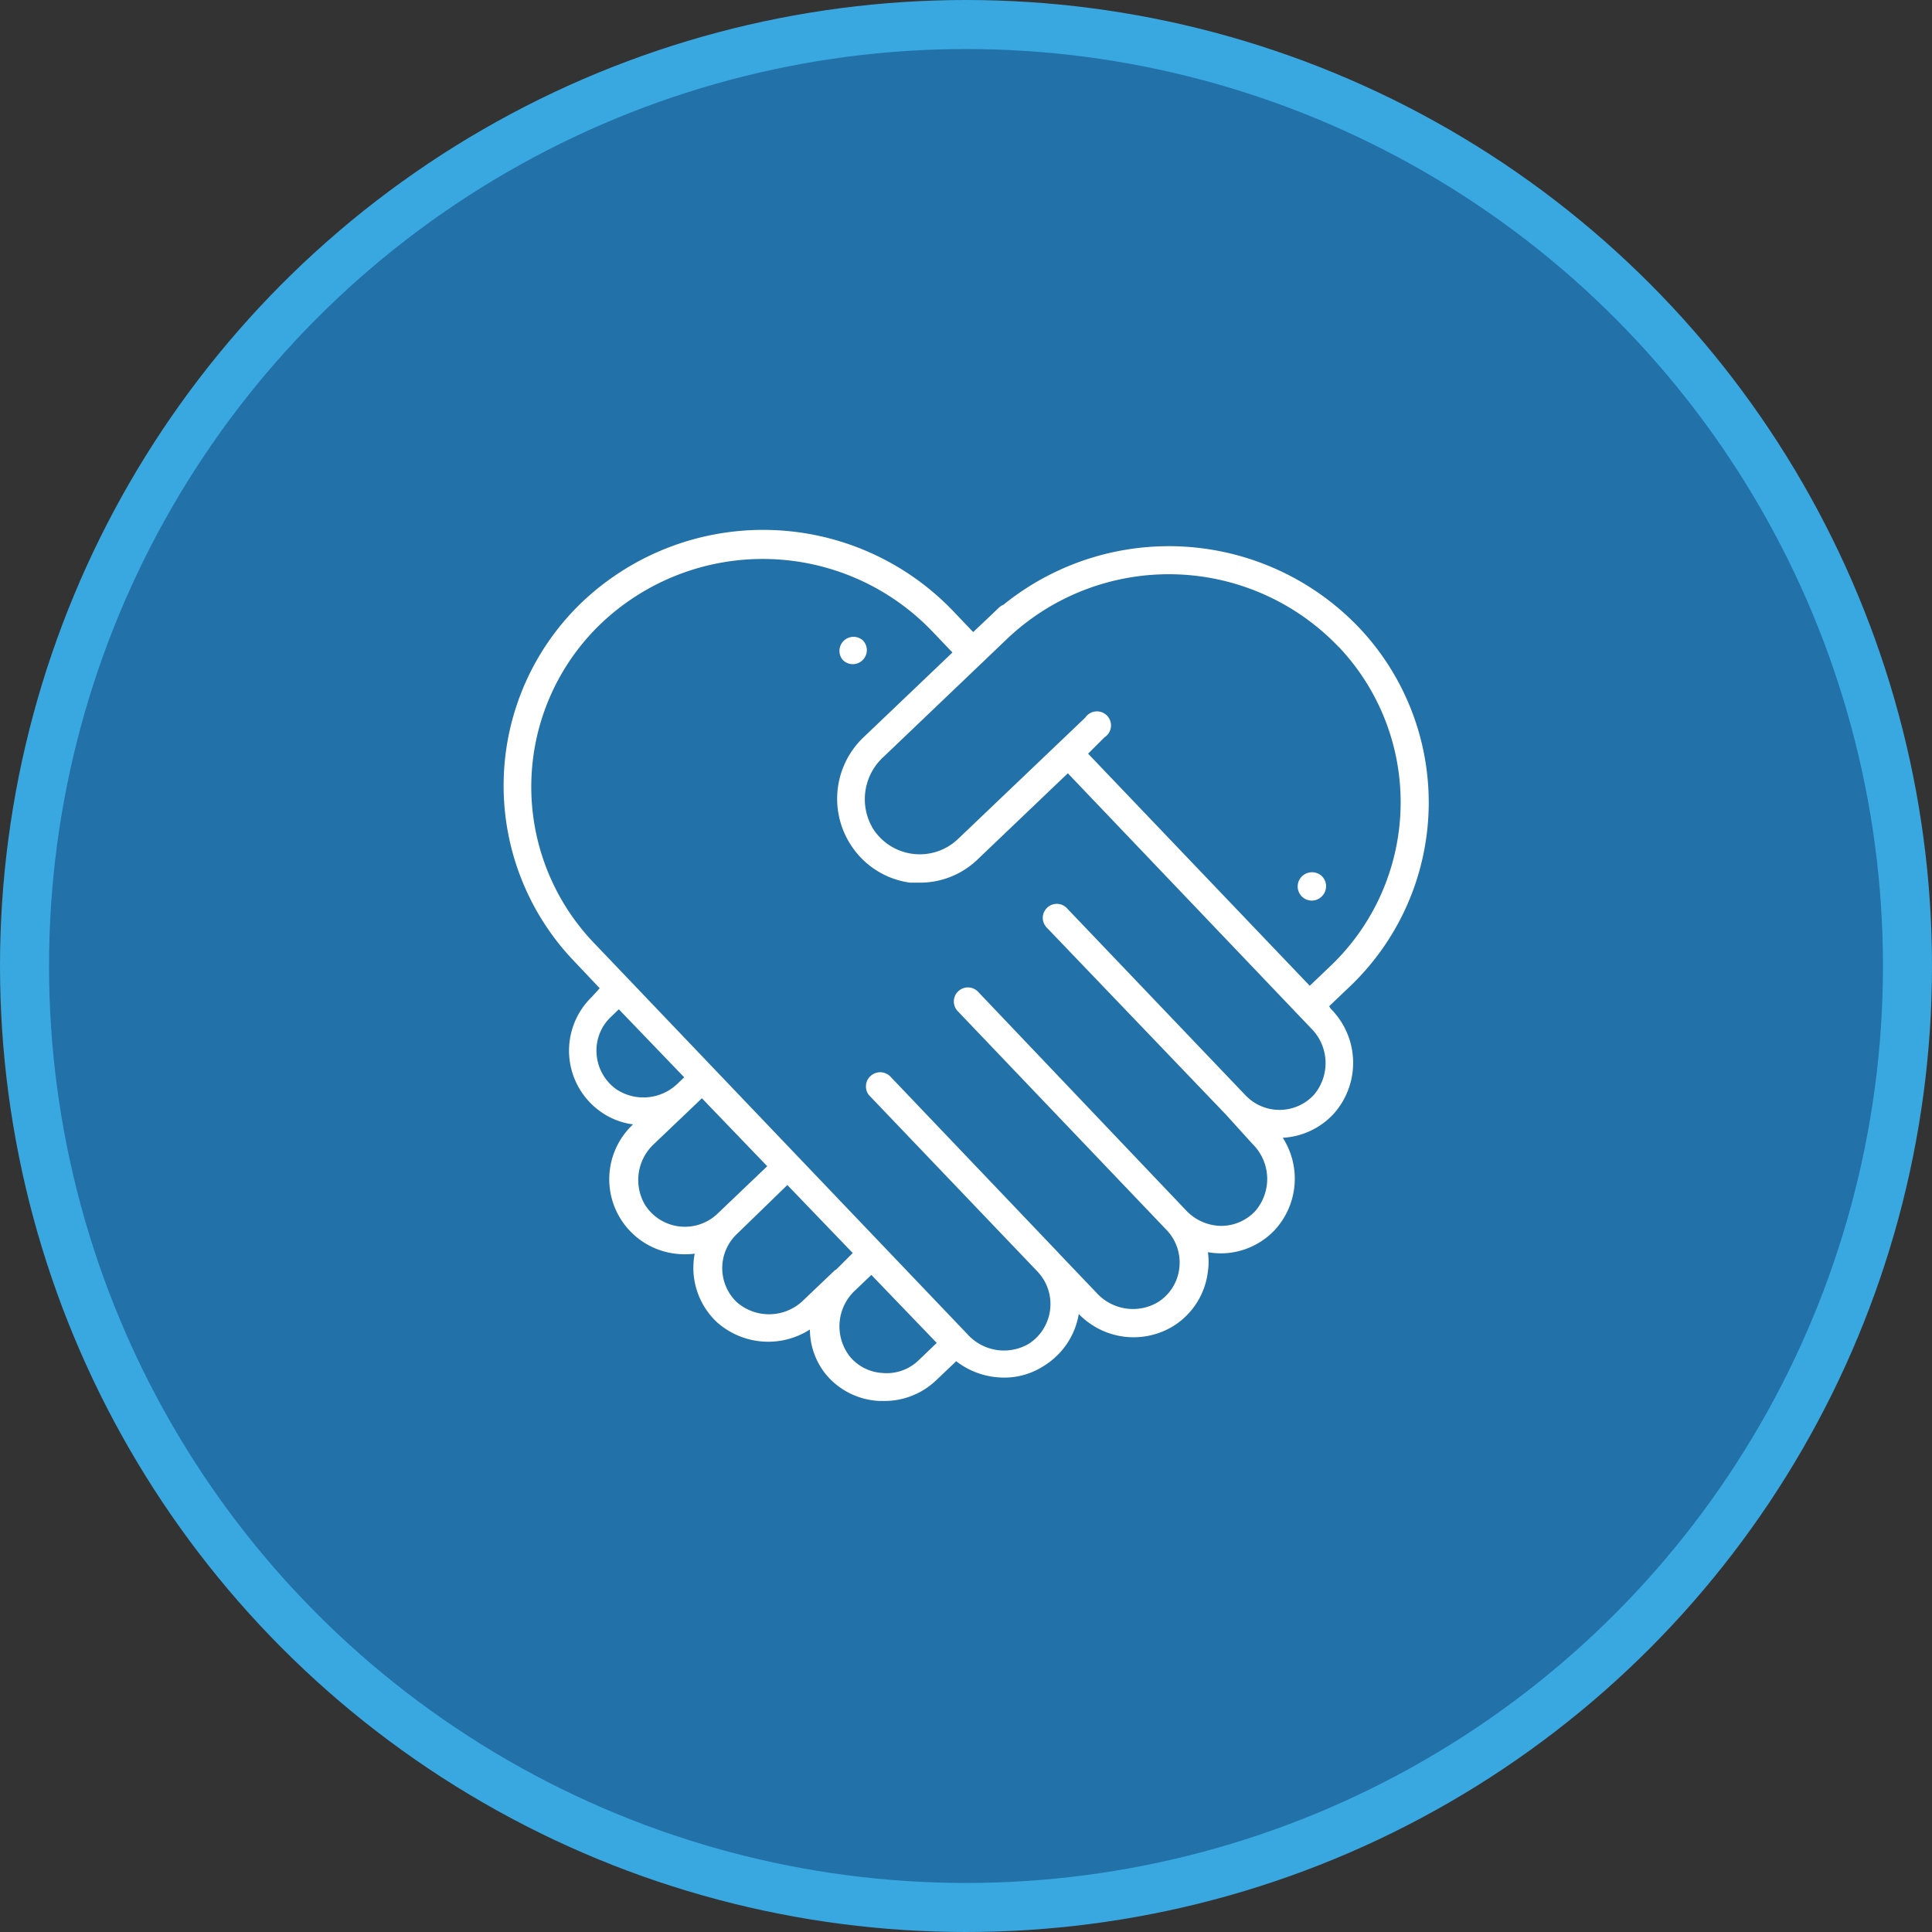 <svg xmlns="http://www.w3.org/2000/svg" viewBox="0 0 118.2 118.2"><rect x="0" y="0" width="118.2" height="118.2" fill="#333333" stroke="none"/><g id="Layer_2" data-name="Layer 2"><g id="Layer_1-2" data-name="Layer 1"><circle cx="59.1" cy="59.1" r="57.6" style="fill:#2271a9;stroke:#39a8e0;stroke-miterlimit:10;stroke-width:3px"/><path d="M81.32,61.56l1.29-1.23a15.55,15.55,0,0,0,.52-21.95A16.08,16.08,0,0,0,61.39,37a.87.87,0,0,0-.27.17l-.67.64,0,0-.91.86-1.23-1.29a16.09,16.09,0,0,0-22.7-.54h0a15.53,15.53,0,0,0-.52,21.93l1.6,1.69L36.2,61A4.57,4.57,0,0,0,36.73,68a4.38,4.38,0,0,0,2,.79,4.59,4.59,0,0,0,2.58,7.91,4.74,4.74,0,0,0,1.19,0,4.91,4.91,0,0,0-.08.86,4.56,4.56,0,0,0,1.44,3.33,4.72,4.72,0,0,0,5.69.45,4.39,4.39,0,0,0,1,2.77,4.52,4.52,0,0,0,3.25,1.6H54a4.57,4.57,0,0,0,3.27-1.26l1.23-1.17a4.79,4.79,0,0,0,2.83,1,4.42,4.42,0,0,0,2.51-.7A4.62,4.62,0,0,0,66,80.39a4.66,4.66,0,0,0,5.8.73,4.57,4.57,0,0,0,2.1-3.33,4.23,4.23,0,0,0,0-1.18,4.94,4.94,0,0,0,.87.07A4.54,4.54,0,0,0,78,75.24a4.63,4.63,0,0,0,.48-5.63,4.58,4.58,0,0,0,3.09-1.44,4.68,4.68,0,0,0-.16-6.46Zm.57-22a13.83,13.83,0,0,1-.47,19.52l-1.29,1.23L66.57,46.11l1-1A.86.86,0,1,0,66.4,43.9l-7.79,7.43a3.39,3.39,0,0,1-5.21-.65,3.5,3.5,0,0,1,.65-4.37l7.58-7.24A14.36,14.36,0,0,1,81.89,39.57ZM37.72,66.65a2.89,2.89,0,0,1-1.22-2.16,2.83,2.83,0,0,1,.88-2.28l.48-.46,4,4.16-.41.39A3,3,0,0,1,37.72,66.65Zm6.17,7.61a2.89,2.89,0,0,1-4.43-.55A3,3,0,0,1,40,70l2.57-2.45,0,0,.37-.36,4,4.16Zm7.18,3.46-1.89,1.8a3,3,0,0,1-4.1.15,2.88,2.88,0,0,1,0-4.17l3.09-3,4,4.16-1,1ZM54,84a2.79,2.79,0,0,1-2-1A3,3,0,0,1,52.26,79l1.05-1,4,4.16-1.17,1.12A2.81,2.81,0,0,1,54,84ZM80.37,67a2.87,2.87,0,0,1-4.18,0h0L65.26,55.55a.85.85,0,0,0-1.21,0,.85.85,0,0,0,0,1.21L75,68.19h0L76.64,70a3,3,0,0,1,.15,4.1A2.86,2.86,0,0,1,74.7,75a3,3,0,0,1-2.08-.89h0L59.86,60.7a.86.86,0,1,0-1.24,1.19L71.38,75.26h0a2.88,2.88,0,0,1,.77,2.33,2.83,2.83,0,0,1-1.33,2.09,3,3,0,0,1-3.7-.55L64.8,76.7l-.08-.09h0L54.46,65.85a.87.87,0,0,0-1.22,0,.83.83,0,0,0-.26.6.81.81,0,0,0,.24.61L63.48,77.8h0a2.89,2.89,0,0,1-.55,4.42,3,3,0,0,1-3.71-.56l-22.91-24a13.82,13.82,0,0,1,.46-19.51h0a14.36,14.36,0,0,1,20.27.48l1.23,1.29-5.42,5.17A5.19,5.19,0,0,0,52,51.61,5.13,5.13,0,0,0,55.67,54l.48,0a5.08,5.08,0,0,0,3.65-1.41l5.53-5.28,14.88,15.6A3,3,0,0,1,80.37,67Z" style="fill:#fff"/><path d="M52.78,40.38a.85.85,0,0,0,0-1.21.86.86,0,0,0-1.24,1.18A.85.85,0,0,0,52.78,40.38Z" style="fill:#fff"/><path d="M80.88,54.83a.87.87,0,0,0,0-1.22.88.88,0,0,0-1.22,0,.86.86,0,0,0,1.19,1.25Z" style="fill:#fff"/></g></g></svg>